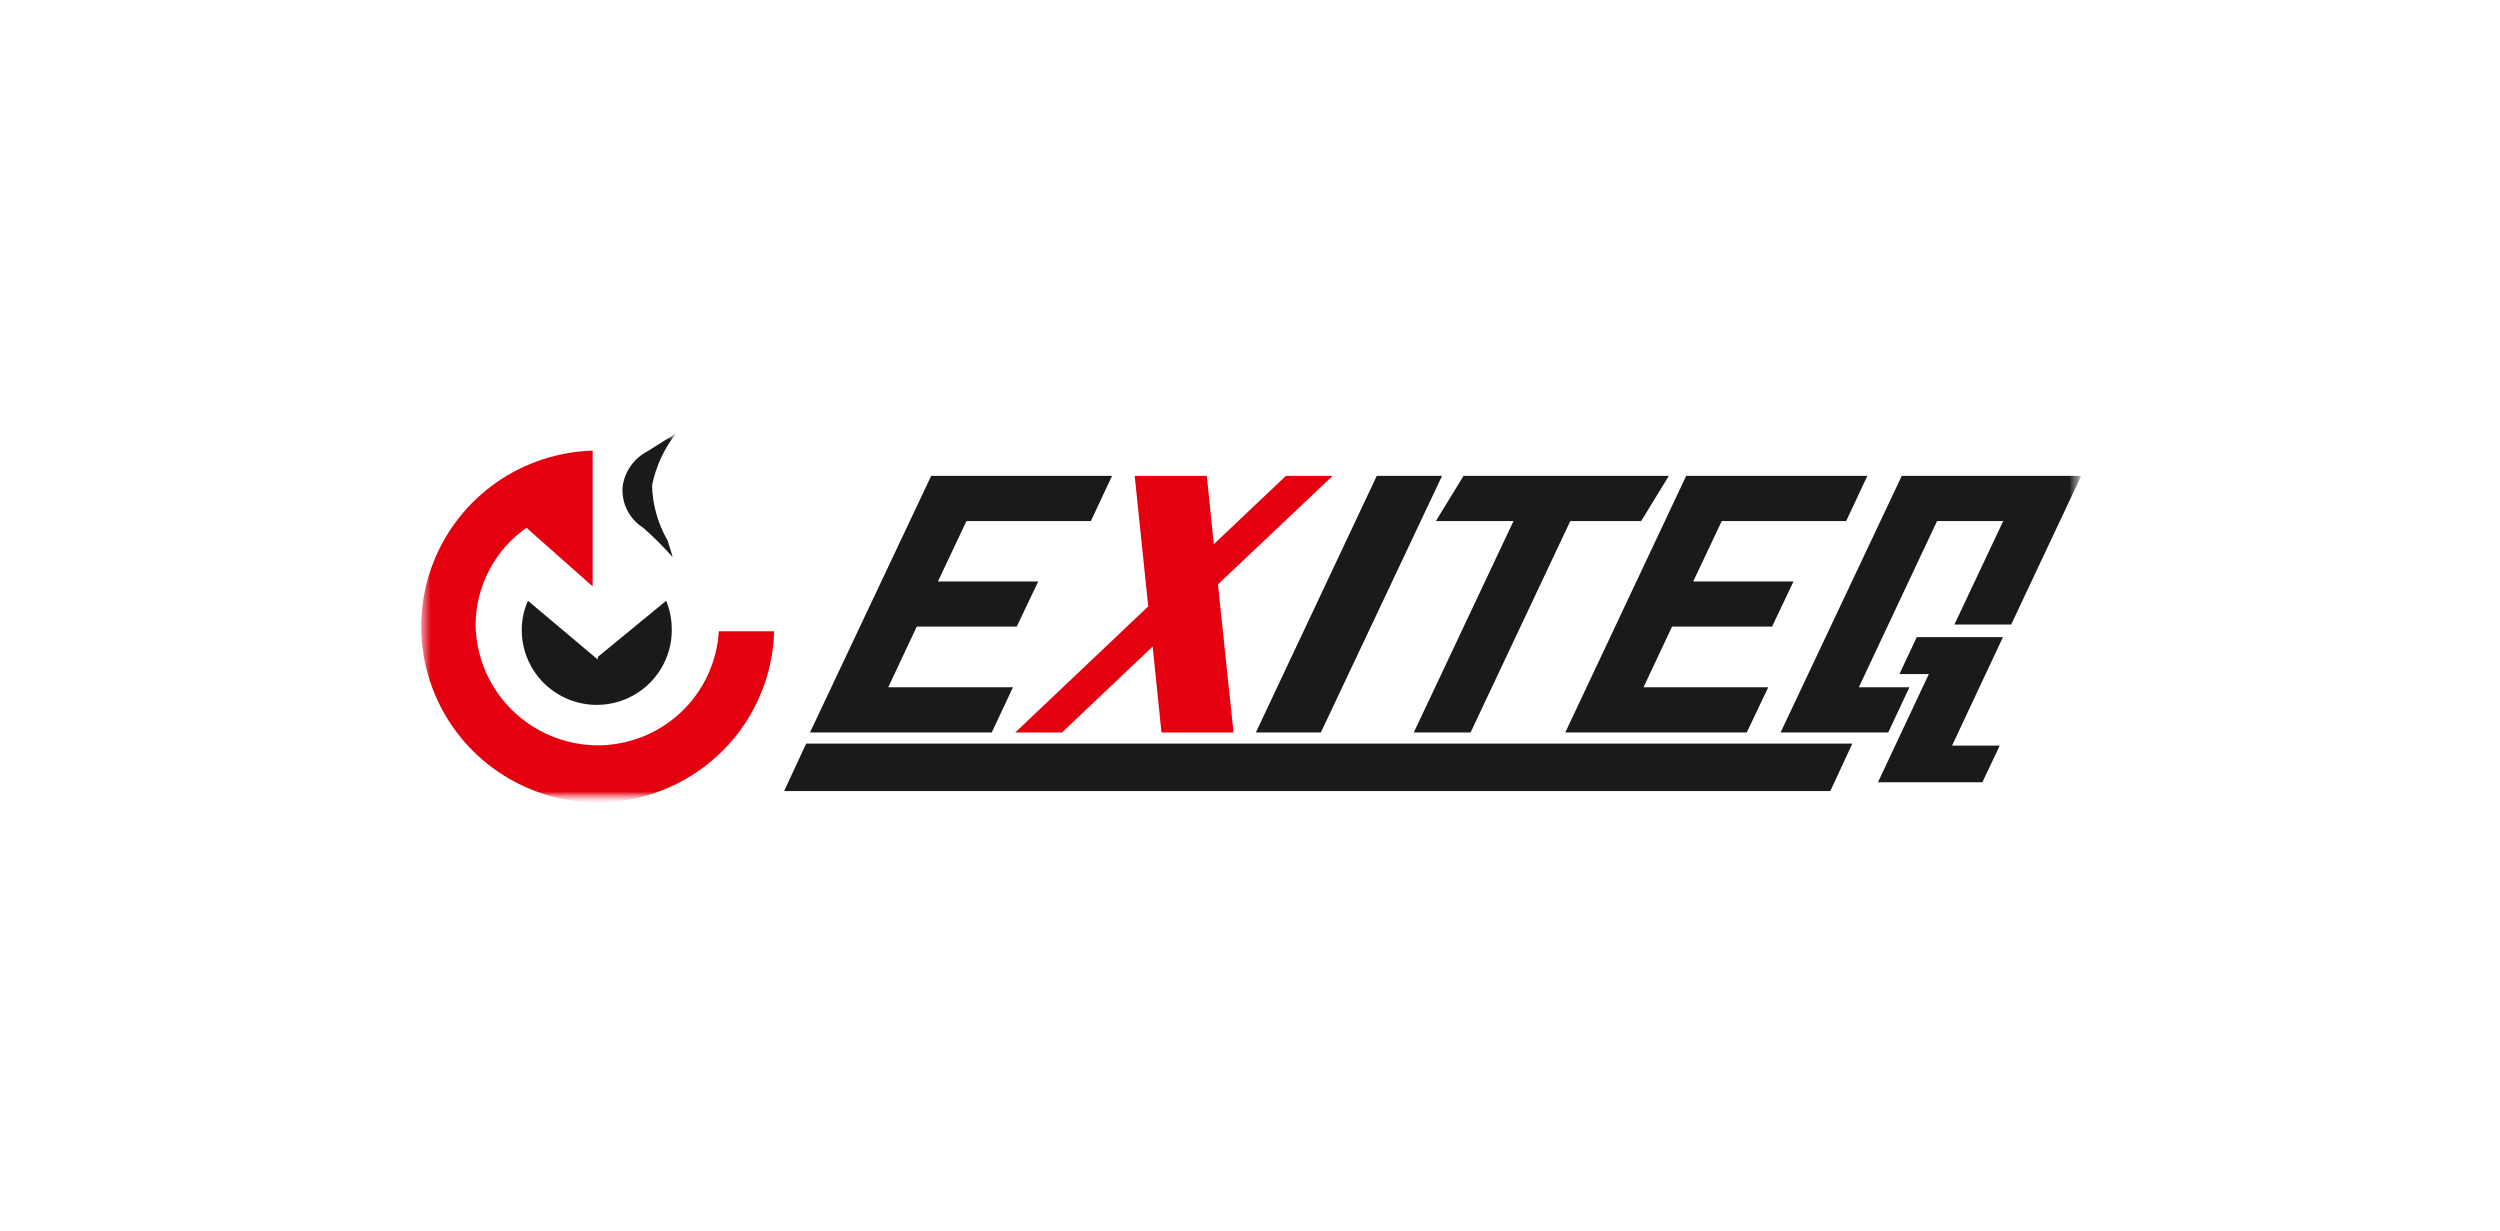 <svg width="270" height="133" viewBox="0 0 270 133" fill="none" xmlns="http://www.w3.org/2000/svg">
<g clip-path="url(#clip0_0_546)">
<mask id="mask0_0_546" style="mask-type:luminance" maskUnits="userSpaceOnUse" x="45" y="46" width="180" height="41">
<mask id="mask1_0_546" style="mask-type:luminance" maskUnits="userSpaceOnUse" x="45" y="46" width="180" height="41">
<path d="M45.233 86.45H224.767V46.55H45.233V86.45Z" fill="white"/>
</mask>
<g mask="url(#mask1_0_546)">
<path d="M45.233 46.55H224.767V86.45H45.233V46.55Z" fill="white"/>
</g>
</mask>
<g mask="url(#mask0_0_546)">
<mask id="mask2_0_546" style="mask-type:luminance" maskUnits="userSpaceOnUse" x="45" y="46" width="180" height="41">
<path d="M45.233 86.45H224.767V46.55H45.233V86.45Z" fill="white"/>
</mask>
<g mask="url(#mask2_0_546)">
<path d="M77.633 68.147C77.446 71.487 75.982 74.63 73.541 76.927C71.101 79.224 67.871 80.502 64.514 80.497C61.056 80.472 57.744 79.101 55.287 76.674C52.83 74.249 51.422 70.96 51.364 67.513C51.369 65.45 51.87 63.419 52.827 61.589C53.783 59.76 55.166 58.186 56.859 57L64.006 63.333V54.562V48.672C60.283 48.778 56.673 49.97 53.623 52.099C50.572 54.228 48.213 57.202 46.839 60.653C45.465 64.103 45.135 67.88 45.89 71.516C46.645 75.151 48.452 78.487 51.087 81.11C53.723 83.733 57.072 85.529 60.72 86.275C64.368 87.022 68.155 86.687 71.615 85.311C75.074 83.936 78.053 81.58 80.184 78.535C82.314 75.49 83.504 71.89 83.605 68.178H77.633V68.147Z" fill="#E4000F"/>
<path d="M143.926 51.395H138.875L131.093 58.773L130.331 51.395H122.548L124.009 65.487L109.652 79.103H114.702L124.486 69.825L125.439 79.103H133.221L131.538 63.112L143.926 51.395Z" fill="#E4000F"/>
<path d="M73.059 46.772L69.882 48.767C69.174 49.141 68.566 49.678 68.108 50.334C67.649 50.989 67.354 51.743 67.246 52.535C67.169 53.411 67.335 54.291 67.728 55.079C68.12 55.867 68.723 56.532 69.469 57C70.591 57.991 71.652 59.048 72.646 60.167C72.646 60.167 72.424 59.343 72.106 58.393C71.055 56.569 70.476 54.512 70.422 52.408C70.847 50.34 71.75 48.4 73.059 46.74V46.772Z" fill="#1A1A18"/>
<path d="M64.546 71.218L57.018 64.885C56.572 65.881 56.344 66.961 56.351 68.052C56.351 70.193 57.204 72.247 58.723 73.762C60.242 75.276 62.302 76.127 64.451 76.127C66.599 76.127 68.659 75.276 70.178 73.762C71.697 72.247 72.551 70.193 72.551 68.052C72.563 66.967 72.358 65.89 71.947 64.885L64.578 70.933L64.546 71.218Z" fill="#1A1A18"/>
<path d="M84.685 85.437H197.672L200.054 80.307H87.067L84.685 85.437Z" fill="#1A1A18"/>
<path d="M87.48 79.103H107.111L109.398 74.227H95.929L99.011 67.672H109.811L112.129 62.795H101.298L104.379 56.272H117.815L120.102 51.395H100.567L87.48 79.103Z" fill="#1A1A18"/>
<path d="M155.742 51.395H148.691L135.635 79.103H142.655L155.742 51.395Z" fill="#1A1A18"/>
<path d="M163.461 56.272L152.693 79.103H158.824L169.592 56.272H177.247L180.233 51.395H171.911H165.78H158.061L155.075 56.272H163.461Z" fill="#1A1A18"/>
<path d="M188.651 79.103L190.969 74.227H177.501L180.582 67.672H191.382L193.701 62.795H182.869L185.951 56.272H199.387L201.674 51.395H182.107L169.052 79.103H188.651Z" fill="#1A1A18"/>
<path d="M203.929 79.103L206.216 74.227H200.753L209.202 56.272H216.349L211.076 67.45H217.207L224.767 51.395H205.391L192.304 79.103H203.929Z" fill="#1A1A18"/>
<path d="M214.094 84.487L215.968 80.528H210.822L216.318 68.812H207.011L205.136 72.802H208.313L202.818 84.487H214.094Z" fill="#1A1A18"/>
</g>
</g>
</g>
<defs>
<clipPath id="clip0_0_546">
<rect width="270" height="133" fill="white"/>
</clipPath>
</defs>
</svg>
